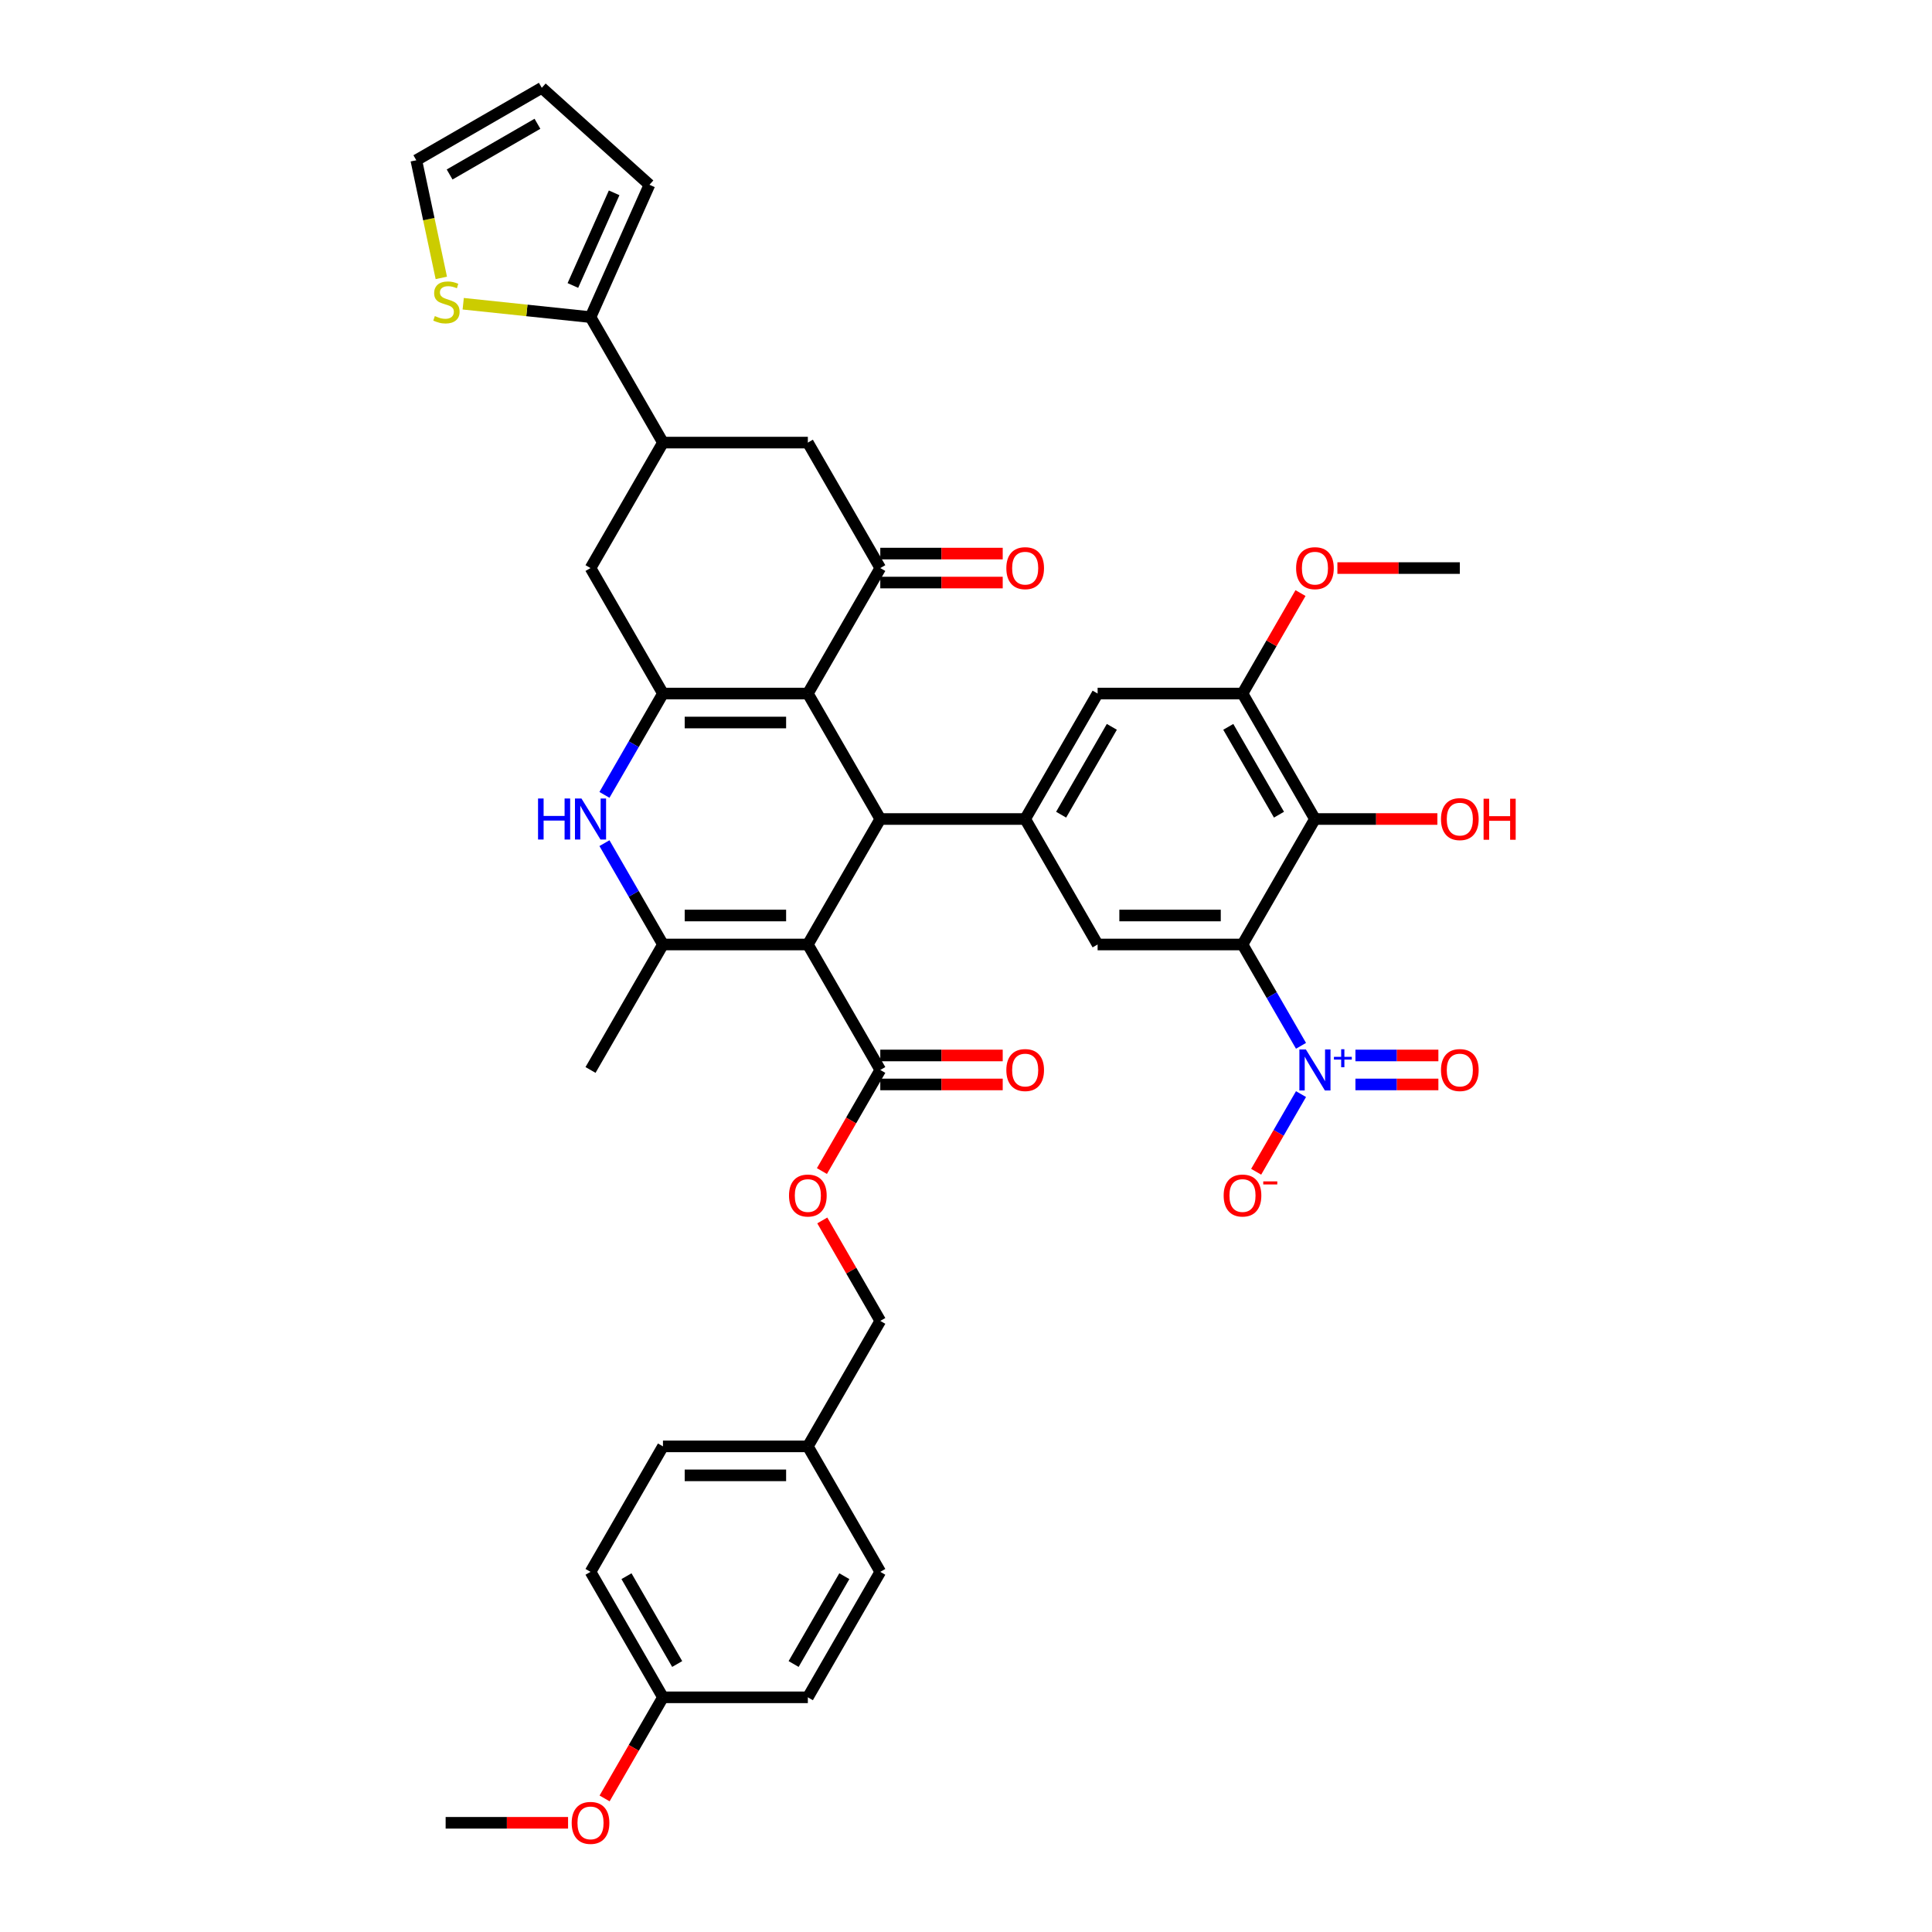 <?xml version='1.0' encoding='iso-8859-1'?>
<svg version='1.1' baseProfile='full'
              xmlns='http://www.w3.org/2000/svg'
                      xmlns:rdkit='http://www.rdkit.org/xml'
                      xmlns:xlink='http://www.w3.org/1999/xlink'
                  xml:space='preserve'
width='1000px' height='1000px' viewBox='0 0 1000 1000'>
<!-- END OF HEADER -->
<rect style='opacity:1.0;fill:#FFFFFF;stroke:none' width='1000' height='1000' x='0' y='0'> </rect>
<path class='bond-2' d='M 418.141,488.865 L 455.636,423.92' style='fill:none;fill-rule:evenodd;stroke:#000000;stroke-width:6px;stroke-linecap:butt;stroke-linejoin:miter;stroke-opacity:1' />
<path class='bond-4' d='M 418.141,488.865 L 343.149,488.865' style='fill:none;fill-rule:evenodd;stroke:#000000;stroke-width:6px;stroke-linecap:butt;stroke-linejoin:miter;stroke-opacity:1' />
<path class='bond-4' d='M 406.892,473.866 L 354.398,473.866' style='fill:none;fill-rule:evenodd;stroke:#000000;stroke-width:6px;stroke-linecap:butt;stroke-linejoin:miter;stroke-opacity:1' />
<path class='bond-11' d='M 418.141,488.865 L 455.636,553.809' style='fill:none;fill-rule:evenodd;stroke:#000000;stroke-width:6px;stroke-linecap:butt;stroke-linejoin:miter;stroke-opacity:1' />
<path class='bond-0' d='M 418.141,358.976 L 455.636,423.92' style='fill:none;fill-rule:evenodd;stroke:#000000;stroke-width:6px;stroke-linecap:butt;stroke-linejoin:miter;stroke-opacity:1' />
<path class='bond-7' d='M 418.141,358.976 L 455.636,294.031' style='fill:none;fill-rule:evenodd;stroke:#000000;stroke-width:6px;stroke-linecap:butt;stroke-linejoin:miter;stroke-opacity:1' />
<path class='bond-40' d='M 418.141,358.976 L 343.149,358.976' style='fill:none;fill-rule:evenodd;stroke:#000000;stroke-width:6px;stroke-linecap:butt;stroke-linejoin:miter;stroke-opacity:1' />
<path class='bond-40' d='M 406.892,373.974 L 354.398,373.974' style='fill:none;fill-rule:evenodd;stroke:#000000;stroke-width:6px;stroke-linecap:butt;stroke-linejoin:miter;stroke-opacity:1' />
<path class='bond-1' d='M 643.115,488.865 L 568.124,488.865' style='fill:none;fill-rule:evenodd;stroke:#000000;stroke-width:6px;stroke-linecap:butt;stroke-linejoin:miter;stroke-opacity:1' />
<path class='bond-1' d='M 631.866,473.866 L 579.372,473.866' style='fill:none;fill-rule:evenodd;stroke:#000000;stroke-width:6px;stroke-linecap:butt;stroke-linejoin:miter;stroke-opacity:1' />
<path class='bond-5' d='M 643.115,488.865 L 658.256,515.09' style='fill:none;fill-rule:evenodd;stroke:#000000;stroke-width:6px;stroke-linecap:butt;stroke-linejoin:miter;stroke-opacity:1' />
<path class='bond-5' d='M 658.256,515.09 L 673.398,541.316' style='fill:none;fill-rule:evenodd;stroke:#0000FF;stroke-width:6px;stroke-linecap:butt;stroke-linejoin:miter;stroke-opacity:1' />
<path class='bond-42' d='M 643.115,488.865 L 680.611,423.92' style='fill:none;fill-rule:evenodd;stroke:#000000;stroke-width:6px;stroke-linecap:butt;stroke-linejoin:miter;stroke-opacity:1' />
<path class='bond-8' d='M 455.636,423.92 L 530.628,423.92' style='fill:none;fill-rule:evenodd;stroke:#000000;stroke-width:6px;stroke-linecap:butt;stroke-linejoin:miter;stroke-opacity:1' />
<path class='bond-3' d='M 343.149,358.976 L 328.008,385.201' style='fill:none;fill-rule:evenodd;stroke:#000000;stroke-width:6px;stroke-linecap:butt;stroke-linejoin:miter;stroke-opacity:1' />
<path class='bond-3' d='M 328.008,385.201 L 312.866,411.427' style='fill:none;fill-rule:evenodd;stroke:#0000FF;stroke-width:6px;stroke-linecap:butt;stroke-linejoin:miter;stroke-opacity:1' />
<path class='bond-15' d='M 343.149,358.976 L 305.653,294.031' style='fill:none;fill-rule:evenodd;stroke:#000000;stroke-width:6px;stroke-linecap:butt;stroke-linejoin:miter;stroke-opacity:1' />
<path class='bond-6' d='M 343.149,488.865 L 328.008,462.639' style='fill:none;fill-rule:evenodd;stroke:#000000;stroke-width:6px;stroke-linecap:butt;stroke-linejoin:miter;stroke-opacity:1' />
<path class='bond-6' d='M 328.008,462.639 L 312.866,436.414' style='fill:none;fill-rule:evenodd;stroke:#0000FF;stroke-width:6px;stroke-linecap:butt;stroke-linejoin:miter;stroke-opacity:1' />
<path class='bond-30' d='M 343.149,488.865 L 305.653,553.809' style='fill:none;fill-rule:evenodd;stroke:#000000;stroke-width:6px;stroke-linecap:butt;stroke-linejoin:miter;stroke-opacity:1' />
<path class='bond-19' d='M 673.398,566.303 L 661.794,586.402' style='fill:none;fill-rule:evenodd;stroke:#0000FF;stroke-width:6px;stroke-linecap:butt;stroke-linejoin:miter;stroke-opacity:1' />
<path class='bond-19' d='M 661.794,586.402 L 650.189,606.501' style='fill:none;fill-rule:evenodd;stroke:#FF0000;stroke-width:6px;stroke-linecap:butt;stroke-linejoin:miter;stroke-opacity:1' />
<path class='bond-20' d='M 701.567,561.308 L 723.035,561.308' style='fill:none;fill-rule:evenodd;stroke:#0000FF;stroke-width:6px;stroke-linecap:butt;stroke-linejoin:miter;stroke-opacity:1' />
<path class='bond-20' d='M 723.035,561.308 L 744.503,561.308' style='fill:none;fill-rule:evenodd;stroke:#FF0000;stroke-width:6px;stroke-linecap:butt;stroke-linejoin:miter;stroke-opacity:1' />
<path class='bond-20' d='M 701.567,546.31 L 723.035,546.31' style='fill:none;fill-rule:evenodd;stroke:#0000FF;stroke-width:6px;stroke-linecap:butt;stroke-linejoin:miter;stroke-opacity:1' />
<path class='bond-20' d='M 723.035,546.31 L 744.503,546.31' style='fill:none;fill-rule:evenodd;stroke:#FF0000;stroke-width:6px;stroke-linecap:butt;stroke-linejoin:miter;stroke-opacity:1' />
<path class='bond-16' d='M 455.636,294.031 L 418.141,229.086' style='fill:none;fill-rule:evenodd;stroke:#000000;stroke-width:6px;stroke-linecap:butt;stroke-linejoin:miter;stroke-opacity:1' />
<path class='bond-22' d='M 455.636,301.53 L 487.32,301.53' style='fill:none;fill-rule:evenodd;stroke:#000000;stroke-width:6px;stroke-linecap:butt;stroke-linejoin:miter;stroke-opacity:1' />
<path class='bond-22' d='M 487.32,301.53 L 519.004,301.53' style='fill:none;fill-rule:evenodd;stroke:#FF0000;stroke-width:6px;stroke-linecap:butt;stroke-linejoin:miter;stroke-opacity:1' />
<path class='bond-22' d='M 455.636,286.532 L 487.32,286.532' style='fill:none;fill-rule:evenodd;stroke:#000000;stroke-width:6px;stroke-linecap:butt;stroke-linejoin:miter;stroke-opacity:1' />
<path class='bond-22' d='M 487.32,286.532 L 519.004,286.532' style='fill:none;fill-rule:evenodd;stroke:#FF0000;stroke-width:6px;stroke-linecap:butt;stroke-linejoin:miter;stroke-opacity:1' />
<path class='bond-10' d='M 530.628,423.92 L 568.124,488.865' style='fill:none;fill-rule:evenodd;stroke:#000000;stroke-width:6px;stroke-linecap:butt;stroke-linejoin:miter;stroke-opacity:1' />
<path class='bond-17' d='M 530.628,423.92 L 568.124,358.976' style='fill:none;fill-rule:evenodd;stroke:#000000;stroke-width:6px;stroke-linecap:butt;stroke-linejoin:miter;stroke-opacity:1' />
<path class='bond-17' d='M 549.241,421.678 L 575.488,376.216' style='fill:none;fill-rule:evenodd;stroke:#000000;stroke-width:6px;stroke-linecap:butt;stroke-linejoin:miter;stroke-opacity:1' />
<path class='bond-9' d='M 680.611,423.92 L 643.115,358.976' style='fill:none;fill-rule:evenodd;stroke:#000000;stroke-width:6px;stroke-linecap:butt;stroke-linejoin:miter;stroke-opacity:1' />
<path class='bond-9' d='M 661.998,421.678 L 635.751,376.216' style='fill:none;fill-rule:evenodd;stroke:#000000;stroke-width:6px;stroke-linecap:butt;stroke-linejoin:miter;stroke-opacity:1' />
<path class='bond-27' d='M 680.611,423.92 L 712.295,423.92' style='fill:none;fill-rule:evenodd;stroke:#000000;stroke-width:6px;stroke-linecap:butt;stroke-linejoin:miter;stroke-opacity:1' />
<path class='bond-27' d='M 712.295,423.92 L 743.979,423.92' style='fill:none;fill-rule:evenodd;stroke:#FF0000;stroke-width:6px;stroke-linecap:butt;stroke-linejoin:miter;stroke-opacity:1' />
<path class='bond-21' d='M 455.636,553.809 L 440.53,579.975' style='fill:none;fill-rule:evenodd;stroke:#000000;stroke-width:6px;stroke-linecap:butt;stroke-linejoin:miter;stroke-opacity:1' />
<path class='bond-21' d='M 440.53,579.975 L 425.423,606.14' style='fill:none;fill-rule:evenodd;stroke:#FF0000;stroke-width:6px;stroke-linecap:butt;stroke-linejoin:miter;stroke-opacity:1' />
<path class='bond-25' d='M 455.636,561.308 L 487.32,561.308' style='fill:none;fill-rule:evenodd;stroke:#000000;stroke-width:6px;stroke-linecap:butt;stroke-linejoin:miter;stroke-opacity:1' />
<path class='bond-25' d='M 487.32,561.308 L 519.004,561.308' style='fill:none;fill-rule:evenodd;stroke:#FF0000;stroke-width:6px;stroke-linecap:butt;stroke-linejoin:miter;stroke-opacity:1' />
<path class='bond-25' d='M 455.636,546.31 L 487.32,546.31' style='fill:none;fill-rule:evenodd;stroke:#000000;stroke-width:6px;stroke-linecap:butt;stroke-linejoin:miter;stroke-opacity:1' />
<path class='bond-25' d='M 487.32,546.31 L 519.004,546.31' style='fill:none;fill-rule:evenodd;stroke:#FF0000;stroke-width:6px;stroke-linecap:butt;stroke-linejoin:miter;stroke-opacity:1' />
<path class='bond-12' d='M 643.115,358.976 L 568.124,358.976' style='fill:none;fill-rule:evenodd;stroke:#000000;stroke-width:6px;stroke-linecap:butt;stroke-linejoin:miter;stroke-opacity:1' />
<path class='bond-29' d='M 643.115,358.976 L 658.127,332.975' style='fill:none;fill-rule:evenodd;stroke:#000000;stroke-width:6px;stroke-linecap:butt;stroke-linejoin:miter;stroke-opacity:1' />
<path class='bond-29' d='M 658.127,332.975 L 673.138,306.975' style='fill:none;fill-rule:evenodd;stroke:#FF0000;stroke-width:6px;stroke-linecap:butt;stroke-linejoin:miter;stroke-opacity:1' />
<path class='bond-13' d='M 343.149,229.086 L 305.653,294.031' style='fill:none;fill-rule:evenodd;stroke:#000000;stroke-width:6px;stroke-linecap:butt;stroke-linejoin:miter;stroke-opacity:1' />
<path class='bond-14' d='M 343.149,229.086 L 305.653,164.142' style='fill:none;fill-rule:evenodd;stroke:#000000;stroke-width:6px;stroke-linecap:butt;stroke-linejoin:miter;stroke-opacity:1' />
<path class='bond-41' d='M 343.149,229.086 L 418.141,229.086' style='fill:none;fill-rule:evenodd;stroke:#000000;stroke-width:6px;stroke-linecap:butt;stroke-linejoin:miter;stroke-opacity:1' />
<path class='bond-18' d='M 305.653,164.142 L 272.705,160.679' style='fill:none;fill-rule:evenodd;stroke:#000000;stroke-width:6px;stroke-linecap:butt;stroke-linejoin:miter;stroke-opacity:1' />
<path class='bond-18' d='M 272.705,160.679 L 239.757,157.216' style='fill:none;fill-rule:evenodd;stroke:#CCCC00;stroke-width:6px;stroke-linecap:butt;stroke-linejoin:miter;stroke-opacity:1' />
<path class='bond-23' d='M 305.653,164.142 L 336.155,95.634' style='fill:none;fill-rule:evenodd;stroke:#000000;stroke-width:6px;stroke-linecap:butt;stroke-linejoin:miter;stroke-opacity:1' />
<path class='bond-23' d='M 296.527,147.765 L 317.878,99.809' style='fill:none;fill-rule:evenodd;stroke:#000000;stroke-width:6px;stroke-linecap:butt;stroke-linejoin:miter;stroke-opacity:1' />
<path class='bond-24' d='M 228.423,143.84 L 221.952,113.395' style='fill:none;fill-rule:evenodd;stroke:#CCCC00;stroke-width:6px;stroke-linecap:butt;stroke-linejoin:miter;stroke-opacity:1' />
<path class='bond-24' d='M 221.952,113.395 L 215.481,82.95' style='fill:none;fill-rule:evenodd;stroke:#000000;stroke-width:6px;stroke-linecap:butt;stroke-linejoin:miter;stroke-opacity:1' />
<path class='bond-28' d='M 425.613,631.697 L 440.625,657.698' style='fill:none;fill-rule:evenodd;stroke:#FF0000;stroke-width:6px;stroke-linecap:butt;stroke-linejoin:miter;stroke-opacity:1' />
<path class='bond-28' d='M 440.625,657.698 L 455.636,683.698' style='fill:none;fill-rule:evenodd;stroke:#000000;stroke-width:6px;stroke-linecap:butt;stroke-linejoin:miter;stroke-opacity:1' />
<path class='bond-26' d='M 336.155,95.634 L 280.425,45.455' style='fill:none;fill-rule:evenodd;stroke:#000000;stroke-width:6px;stroke-linecap:butt;stroke-linejoin:miter;stroke-opacity:1' />
<path class='bond-44' d='M 215.481,82.95 L 280.425,45.455' style='fill:none;fill-rule:evenodd;stroke:#000000;stroke-width:6px;stroke-linecap:butt;stroke-linejoin:miter;stroke-opacity:1' />
<path class='bond-44' d='M 232.722,90.315 L 278.183,64.068' style='fill:none;fill-rule:evenodd;stroke:#000000;stroke-width:6px;stroke-linecap:butt;stroke-linejoin:miter;stroke-opacity:1' />
<path class='bond-31' d='M 455.636,683.698 L 418.141,748.643' style='fill:none;fill-rule:evenodd;stroke:#000000;stroke-width:6px;stroke-linecap:butt;stroke-linejoin:miter;stroke-opacity:1' />
<path class='bond-38' d='M 692.235,294.031 L 723.918,294.031' style='fill:none;fill-rule:evenodd;stroke:#FF0000;stroke-width:6px;stroke-linecap:butt;stroke-linejoin:miter;stroke-opacity:1' />
<path class='bond-38' d='M 723.918,294.031 L 755.602,294.031' style='fill:none;fill-rule:evenodd;stroke:#000000;stroke-width:6px;stroke-linecap:butt;stroke-linejoin:miter;stroke-opacity:1' />
<path class='bond-33' d='M 418.141,748.643 L 455.636,813.588' style='fill:none;fill-rule:evenodd;stroke:#000000;stroke-width:6px;stroke-linecap:butt;stroke-linejoin:miter;stroke-opacity:1' />
<path class='bond-34' d='M 418.141,748.643 L 343.149,748.643' style='fill:none;fill-rule:evenodd;stroke:#000000;stroke-width:6px;stroke-linecap:butt;stroke-linejoin:miter;stroke-opacity:1' />
<path class='bond-34' d='M 406.892,763.641 L 354.398,763.641' style='fill:none;fill-rule:evenodd;stroke:#000000;stroke-width:6px;stroke-linecap:butt;stroke-linejoin:miter;stroke-opacity:1' />
<path class='bond-32' d='M 343.149,878.532 L 305.653,813.588' style='fill:none;fill-rule:evenodd;stroke:#000000;stroke-width:6px;stroke-linecap:butt;stroke-linejoin:miter;stroke-opacity:1' />
<path class='bond-32' d='M 350.514,861.291 L 324.266,815.83' style='fill:none;fill-rule:evenodd;stroke:#000000;stroke-width:6px;stroke-linecap:butt;stroke-linejoin:miter;stroke-opacity:1' />
<path class='bond-37' d='M 343.149,878.532 L 328.042,904.698' style='fill:none;fill-rule:evenodd;stroke:#000000;stroke-width:6px;stroke-linecap:butt;stroke-linejoin:miter;stroke-opacity:1' />
<path class='bond-37' d='M 328.042,904.698 L 312.936,930.863' style='fill:none;fill-rule:evenodd;stroke:#FF0000;stroke-width:6px;stroke-linecap:butt;stroke-linejoin:miter;stroke-opacity:1' />
<path class='bond-43' d='M 343.149,878.532 L 418.141,878.532' style='fill:none;fill-rule:evenodd;stroke:#000000;stroke-width:6px;stroke-linecap:butt;stroke-linejoin:miter;stroke-opacity:1' />
<path class='bond-36' d='M 455.636,813.588 L 418.141,878.532' style='fill:none;fill-rule:evenodd;stroke:#000000;stroke-width:6px;stroke-linecap:butt;stroke-linejoin:miter;stroke-opacity:1' />
<path class='bond-36' d='M 437.023,815.83 L 410.776,861.291' style='fill:none;fill-rule:evenodd;stroke:#000000;stroke-width:6px;stroke-linecap:butt;stroke-linejoin:miter;stroke-opacity:1' />
<path class='bond-35' d='M 343.149,748.643 L 305.653,813.588' style='fill:none;fill-rule:evenodd;stroke:#000000;stroke-width:6px;stroke-linecap:butt;stroke-linejoin:miter;stroke-opacity:1' />
<path class='bond-39' d='M 294.03,943.477 L 262.346,943.477' style='fill:none;fill-rule:evenodd;stroke:#FF0000;stroke-width:6px;stroke-linecap:butt;stroke-linejoin:miter;stroke-opacity:1' />
<path class='bond-39' d='M 262.346,943.477 L 230.662,943.477' style='fill:none;fill-rule:evenodd;stroke:#000000;stroke-width:6px;stroke-linecap:butt;stroke-linejoin:miter;stroke-opacity:1' />
<path  class='atom-6' d='M 675.916 543.19
L 682.876 554.439
Q 683.566 555.549, 684.675 557.559
Q 685.785 559.569, 685.845 559.689
L 685.845 543.19
L 688.665 543.19
L 688.665 564.428
L 685.755 564.428
L 678.286 552.129
Q 677.416 550.69, 676.486 549.04
Q 675.586 547.39, 675.316 546.88
L 675.316 564.428
L 672.557 564.428
L 672.557 543.19
L 675.916 543.19
' fill='#0000FF'/>
<path  class='atom-6' d='M 690.447 547.019
L 694.189 547.019
L 694.189 543.079
L 695.852 543.079
L 695.852 547.019
L 699.692 547.019
L 699.692 548.444
L 695.852 548.444
L 695.852 552.404
L 694.189 552.404
L 694.189 548.444
L 690.447 548.444
L 690.447 547.019
' fill='#0000FF'/>
<path  class='atom-7' d='M 278.491 413.301
L 281.371 413.301
L 281.371 422.33
L 292.23 422.33
L 292.23 413.301
L 295.109 413.301
L 295.109 434.539
L 292.23 434.539
L 292.23 424.73
L 281.371 424.73
L 281.371 434.539
L 278.491 434.539
L 278.491 413.301
' fill='#0000FF'/>
<path  class='atom-7' d='M 300.959 413.301
L 307.918 424.55
Q 308.608 425.66, 309.718 427.67
Q 310.828 429.679, 310.888 429.799
L 310.888 413.301
L 313.707 413.301
L 313.707 434.539
L 310.798 434.539
L 303.328 422.24
Q 302.459 420.8, 301.529 419.151
Q 300.629 417.501, 300.359 416.991
L 300.359 434.539
L 297.599 434.539
L 297.599 413.301
L 300.959 413.301
' fill='#0000FF'/>
<path  class='atom-19' d='M 225.073 163.592
Q 225.313 163.682, 226.303 164.102
Q 227.293 164.522, 228.373 164.792
Q 229.483 165.032, 230.563 165.032
Q 232.572 165.032, 233.742 164.072
Q 234.912 163.082, 234.912 161.373
Q 234.912 160.203, 234.312 159.483
Q 233.742 158.763, 232.842 158.373
Q 231.942 157.983, 230.443 157.533
Q 228.553 156.963, 227.413 156.423
Q 226.303 155.883, 225.493 154.743
Q 224.713 153.603, 224.713 151.684
Q 224.713 149.014, 226.513 147.364
Q 228.343 145.714, 231.942 145.714
Q 234.402 145.714, 237.192 146.884
L 236.502 149.194
Q 233.952 148.144, 232.032 148.144
Q 229.963 148.144, 228.823 149.014
Q 227.683 149.854, 227.713 151.324
Q 227.713 152.464, 228.283 153.153
Q 228.883 153.843, 229.723 154.233
Q 230.593 154.623, 232.032 155.073
Q 233.952 155.673, 235.092 156.273
Q 236.232 156.873, 237.042 158.103
Q 237.882 159.303, 237.882 161.373
Q 237.882 164.312, 235.902 165.902
Q 233.952 167.462, 230.683 167.462
Q 228.793 167.462, 227.353 167.042
Q 225.943 166.652, 224.263 165.962
L 225.073 163.592
' fill='#CCCC00'/>
<path  class='atom-20' d='M 633.366 618.814
Q 633.366 613.714, 635.886 610.865
Q 638.406 608.015, 643.115 608.015
Q 647.825 608.015, 650.344 610.865
Q 652.864 613.714, 652.864 618.814
Q 652.864 623.973, 650.314 626.913
Q 647.765 629.823, 643.115 629.823
Q 638.436 629.823, 635.886 626.913
Q 633.366 624.003, 633.366 618.814
M 643.115 627.423
Q 646.355 627.423, 648.095 625.263
Q 649.864 623.073, 649.864 618.814
Q 649.864 614.644, 648.095 612.545
Q 646.355 610.415, 643.115 610.415
Q 639.875 610.415, 638.106 612.515
Q 636.366 614.614, 636.366 618.814
Q 636.366 623.103, 638.106 625.263
Q 639.875 627.423, 643.115 627.423
' fill='#FF0000'/>
<path  class='atom-20' d='M 653.854 611.481
L 661.12 611.481
L 661.12 613.065
L 653.854 613.065
L 653.854 611.481
' fill='#FF0000'/>
<path  class='atom-21' d='M 745.853 553.869
Q 745.853 548.77, 748.373 545.92
Q 750.893 543.07, 755.602 543.07
Q 760.312 543.07, 762.832 545.92
Q 765.351 548.77, 765.351 553.869
Q 765.351 559.029, 762.802 561.968
Q 760.252 564.878, 755.602 564.878
Q 750.923 564.878, 748.373 561.968
Q 745.853 559.059, 745.853 553.869
M 755.602 562.478
Q 758.842 562.478, 760.582 560.319
Q 762.352 558.129, 762.352 553.869
Q 762.352 549.7, 760.582 547.6
Q 758.842 545.47, 755.602 545.47
Q 752.363 545.47, 750.593 547.57
Q 748.853 549.67, 748.853 553.869
Q 748.853 558.159, 750.593 560.319
Q 752.363 562.478, 755.602 562.478
' fill='#FF0000'/>
<path  class='atom-22' d='M 408.392 618.814
Q 408.392 613.714, 410.911 610.865
Q 413.431 608.015, 418.141 608.015
Q 422.85 608.015, 425.37 610.865
Q 427.889 613.714, 427.889 618.814
Q 427.889 623.973, 425.34 626.913
Q 422.79 629.823, 418.141 629.823
Q 413.461 629.823, 410.911 626.913
Q 408.392 624.003, 408.392 618.814
M 418.141 627.423
Q 421.38 627.423, 423.12 625.263
Q 424.89 623.073, 424.89 618.814
Q 424.89 614.644, 423.12 612.545
Q 421.38 610.415, 418.141 610.415
Q 414.901 610.415, 413.131 612.515
Q 411.391 614.614, 411.391 618.814
Q 411.391 623.103, 413.131 625.263
Q 414.901 627.423, 418.141 627.423
' fill='#FF0000'/>
<path  class='atom-23' d='M 520.879 294.091
Q 520.879 288.992, 523.399 286.142
Q 525.918 283.292, 530.628 283.292
Q 535.337 283.292, 537.857 286.142
Q 540.377 288.992, 540.377 294.091
Q 540.377 299.25, 537.827 302.19
Q 535.277 305.1, 530.628 305.1
Q 525.948 305.1, 523.399 302.19
Q 520.879 299.28, 520.879 294.091
M 530.628 302.7
Q 533.867 302.7, 535.607 300.54
Q 537.377 298.351, 537.377 294.091
Q 537.377 289.921, 535.607 287.822
Q 533.867 285.692, 530.628 285.692
Q 527.388 285.692, 525.618 287.792
Q 523.879 289.891, 523.879 294.091
Q 523.879 298.38, 525.618 300.54
Q 527.388 302.7, 530.628 302.7
' fill='#FF0000'/>
<path  class='atom-26' d='M 520.879 553.869
Q 520.879 548.77, 523.399 545.92
Q 525.918 543.07, 530.628 543.07
Q 535.337 543.07, 537.857 545.92
Q 540.377 548.77, 540.377 553.869
Q 540.377 559.029, 537.827 561.968
Q 535.277 564.878, 530.628 564.878
Q 525.948 564.878, 523.399 561.968
Q 520.879 559.059, 520.879 553.869
M 530.628 562.478
Q 533.867 562.478, 535.607 560.319
Q 537.377 558.129, 537.377 553.869
Q 537.377 549.7, 535.607 547.6
Q 533.867 545.47, 530.628 545.47
Q 527.388 545.47, 525.618 547.57
Q 523.879 549.67, 523.879 553.869
Q 523.879 558.159, 525.618 560.319
Q 527.388 562.478, 530.628 562.478
' fill='#FF0000'/>
<path  class='atom-28' d='M 745.853 423.98
Q 745.853 418.881, 748.373 416.031
Q 750.893 413.181, 755.602 413.181
Q 760.312 413.181, 762.832 416.031
Q 765.351 418.881, 765.351 423.98
Q 765.351 429.14, 762.802 432.079
Q 760.252 434.989, 755.602 434.989
Q 750.923 434.989, 748.373 432.079
Q 745.853 429.17, 745.853 423.98
M 755.602 432.589
Q 758.842 432.589, 760.582 430.429
Q 762.352 428.24, 762.352 423.98
Q 762.352 419.811, 760.582 417.711
Q 758.842 415.581, 755.602 415.581
Q 752.363 415.581, 750.593 417.681
Q 748.853 419.781, 748.853 423.98
Q 748.853 428.27, 750.593 430.429
Q 752.363 432.589, 755.602 432.589
' fill='#FF0000'/>
<path  class='atom-28' d='M 767.901 413.421
L 770.781 413.421
L 770.781 422.45
L 781.639 422.45
L 781.639 413.421
L 784.519 413.421
L 784.519 434.659
L 781.639 434.659
L 781.639 424.85
L 770.781 424.85
L 770.781 434.659
L 767.901 434.659
L 767.901 413.421
' fill='#FF0000'/>
<path  class='atom-30' d='M 670.862 294.091
Q 670.862 288.992, 673.382 286.142
Q 675.901 283.292, 680.611 283.292
Q 685.32 283.292, 687.84 286.142
Q 690.36 288.992, 690.36 294.091
Q 690.36 299.25, 687.81 302.19
Q 685.26 305.1, 680.611 305.1
Q 675.931 305.1, 673.382 302.19
Q 670.862 299.28, 670.862 294.091
M 680.611 302.7
Q 683.85 302.7, 685.59 300.54
Q 687.36 298.351, 687.36 294.091
Q 687.36 289.921, 685.59 287.822
Q 683.85 285.692, 680.611 285.692
Q 677.371 285.692, 675.601 287.792
Q 673.862 289.891, 673.862 294.091
Q 673.862 298.38, 675.601 300.54
Q 677.371 302.7, 680.611 302.7
' fill='#FF0000'/>
<path  class='atom-38' d='M 295.904 943.537
Q 295.904 938.437, 298.424 935.588
Q 300.944 932.738, 305.653 932.738
Q 310.363 932.738, 312.882 935.588
Q 315.402 938.437, 315.402 943.537
Q 315.402 948.696, 312.852 951.636
Q 310.303 954.545, 305.653 954.545
Q 300.974 954.545, 298.424 951.636
Q 295.904 948.726, 295.904 943.537
M 305.653 952.146
Q 308.893 952.146, 310.633 949.986
Q 312.402 947.796, 312.402 943.537
Q 312.402 939.367, 310.633 937.267
Q 308.893 935.138, 305.653 935.138
Q 302.414 935.138, 300.644 937.237
Q 298.904 939.337, 298.904 943.537
Q 298.904 947.826, 300.644 949.986
Q 302.414 952.146, 305.653 952.146
' fill='#FF0000'/>
</svg>
